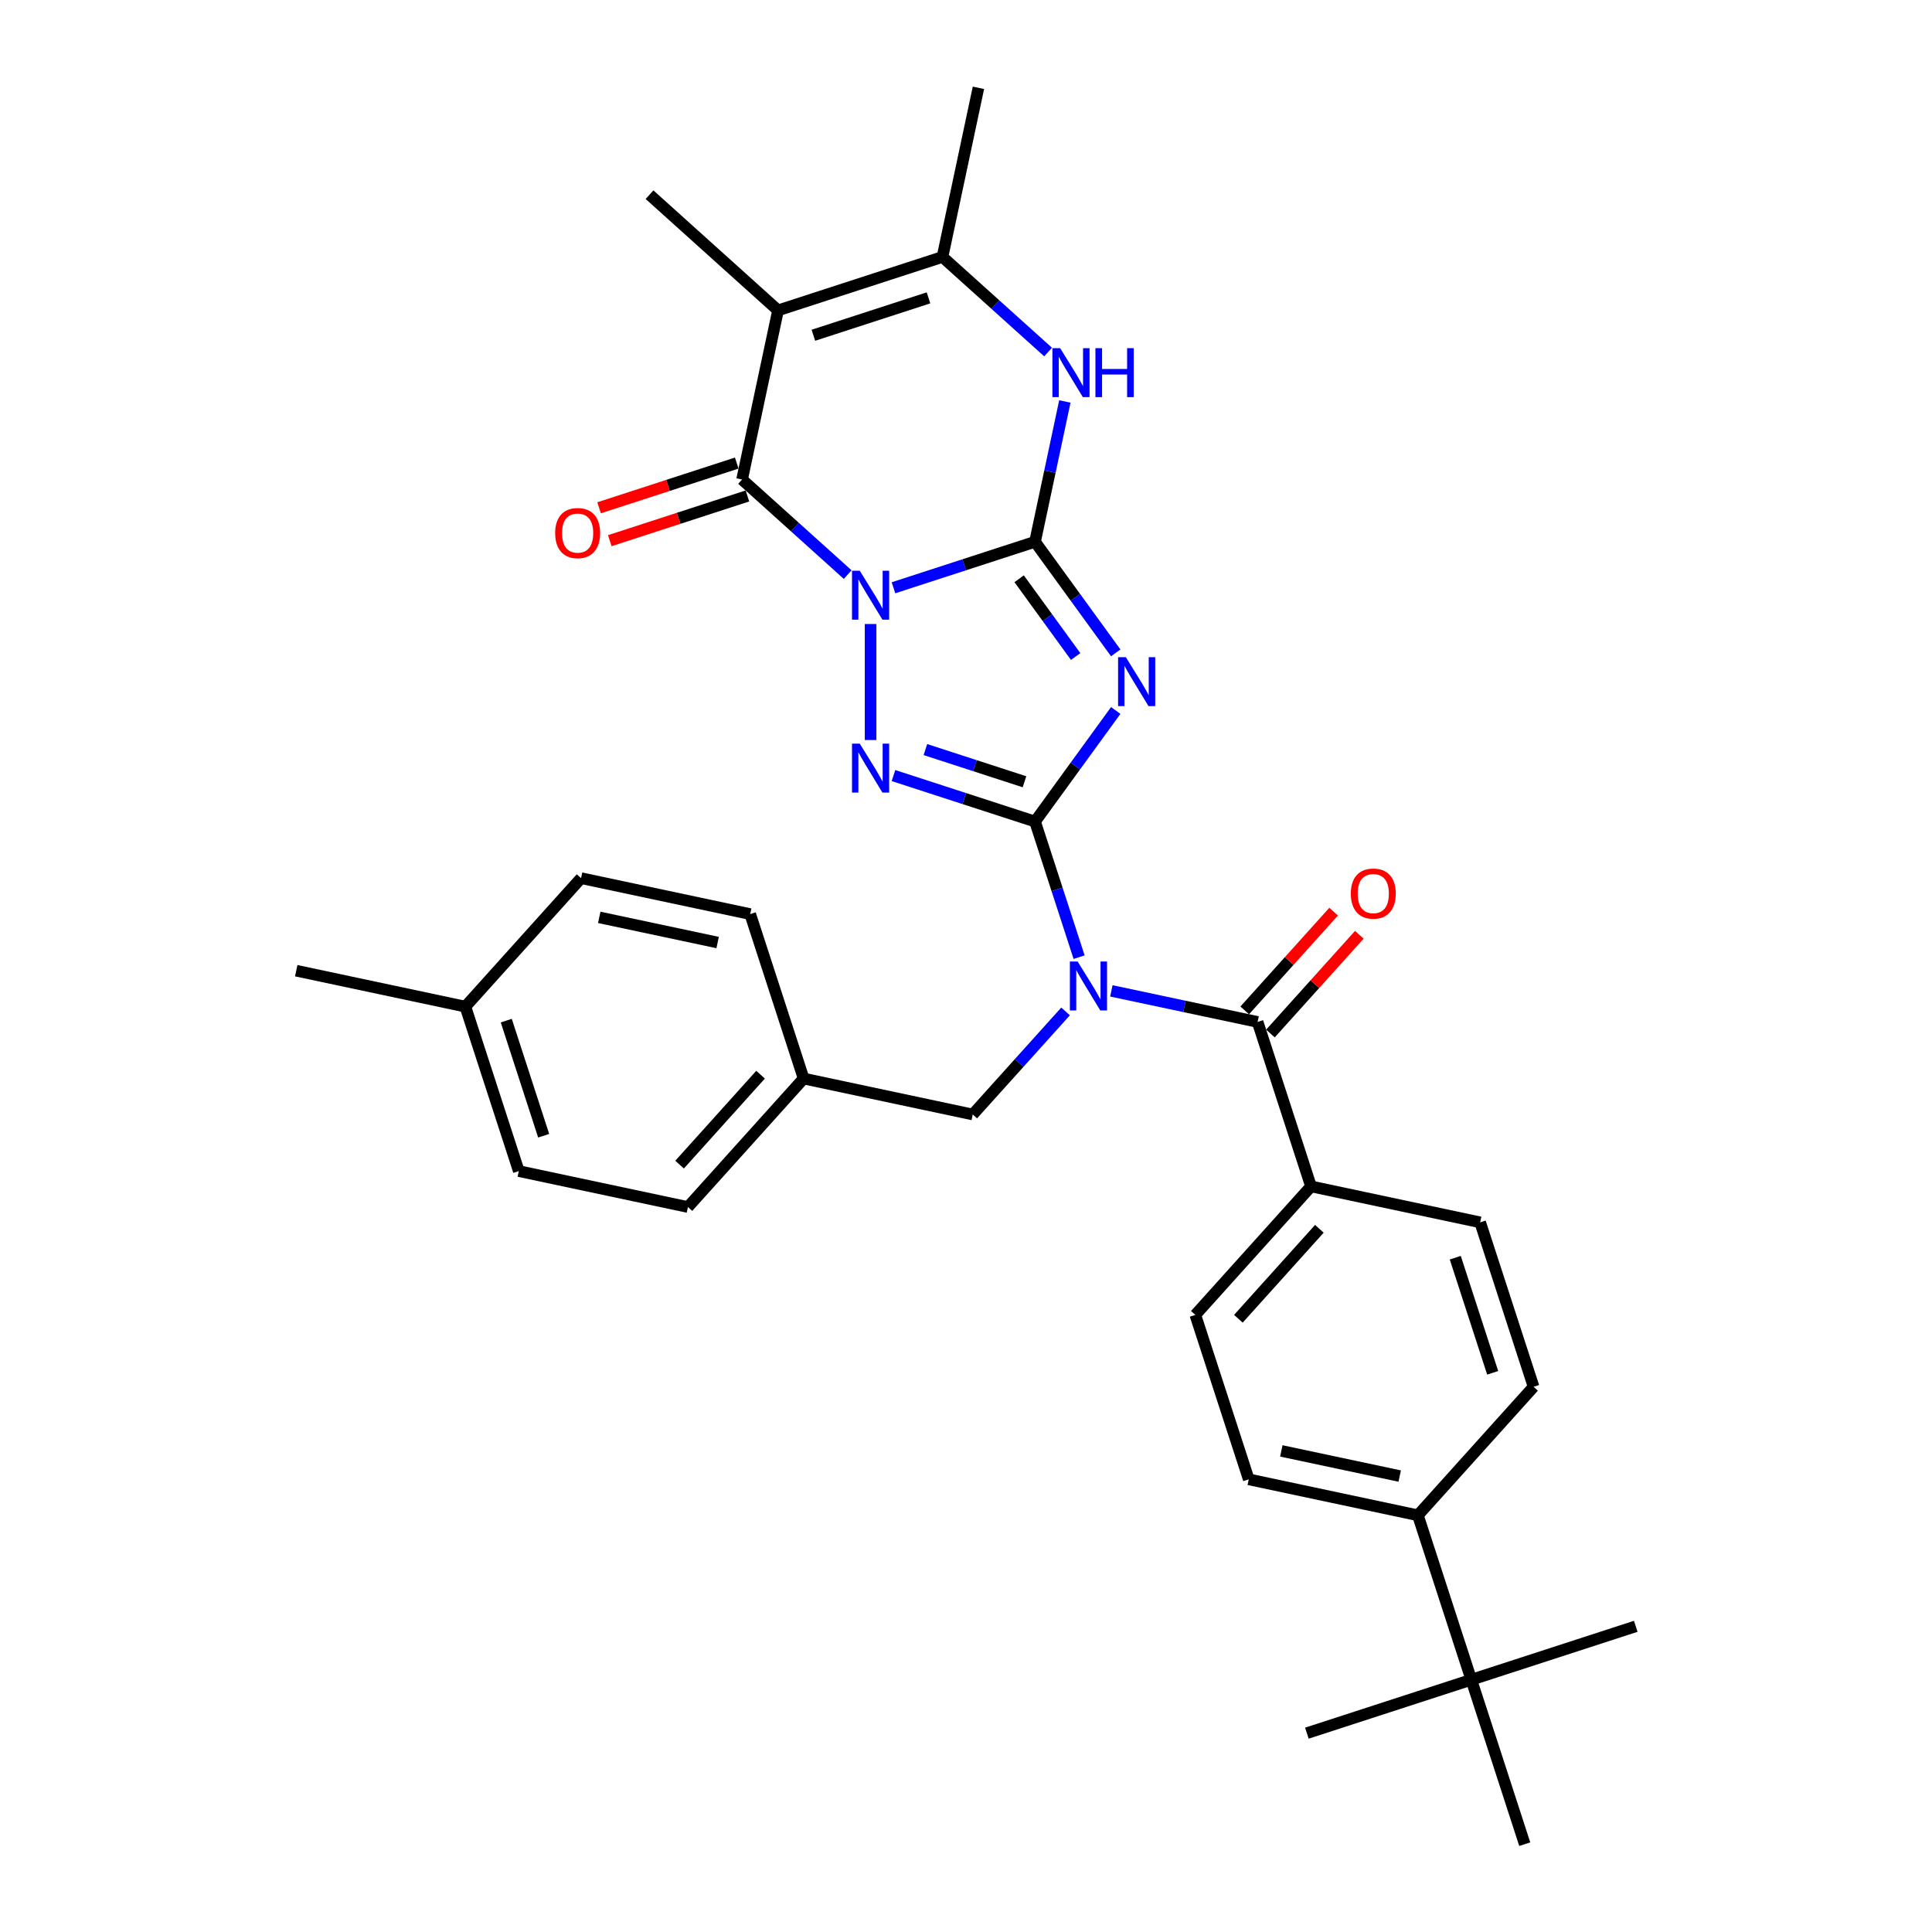 <?xml version='1.0' encoding='iso-8859-1'?>
<svg version='1.1' baseProfile='full'
              xmlns='http://www.w3.org/2000/svg'
                      xmlns:rdkit='http://www.rdkit.org/xml'
                      xmlns:xlink='http://www.w3.org/1999/xlink'
                  xml:space='preserve'
width='1000px' height='1000px' viewBox='0 0 1000 1000'>
<!-- END OF HEADER -->
<rect style='opacity:1.0;fill:#FFFFFF;stroke:none' width='1000' height='1000' x='0' y='0'> </rect>
<path class='bond-0' d='M 462.46,304.23 L 499.094,292.327' style='fill:none;fill-rule:evenodd;stroke:#0000FF;stroke-width:6px;stroke-linecap:butt;stroke-linejoin:miter;stroke-opacity:1' />
<path class='bond-0' d='M 499.094,292.327 L 535.728,280.424' style='fill:none;fill-rule:evenodd;stroke:#000000;stroke-width:6px;stroke-linecap:butt;stroke-linejoin:miter;stroke-opacity:1' />
<path class='bond-3' d='M 450.611,322.99 L 450.611,383.04' style='fill:none;fill-rule:evenodd;stroke:#0000FF;stroke-width:6px;stroke-linecap:butt;stroke-linejoin:miter;stroke-opacity:1' />
<path class='bond-4' d='M 438.761,297.411 L 411.431,272.803' style='fill:none;fill-rule:evenodd;stroke:#0000FF;stroke-width:6px;stroke-linecap:butt;stroke-linejoin:miter;stroke-opacity:1' />
<path class='bond-4' d='M 411.431,272.803 L 384.101,248.195' style='fill:none;fill-rule:evenodd;stroke:#000000;stroke-width:6px;stroke-linecap:butt;stroke-linejoin:miter;stroke-opacity:1' />
<path class='bond-2' d='M 535.728,280.424 L 556.614,309.171' style='fill:none;fill-rule:evenodd;stroke:#000000;stroke-width:6px;stroke-linecap:butt;stroke-linejoin:miter;stroke-opacity:1' />
<path class='bond-2' d='M 556.614,309.171 L 577.501,337.919' style='fill:none;fill-rule:evenodd;stroke:#0000FF;stroke-width:6px;stroke-linecap:butt;stroke-linejoin:miter;stroke-opacity:1' />
<path class='bond-2' d='M 527.513,299.569 L 542.133,319.692' style='fill:none;fill-rule:evenodd;stroke:#000000;stroke-width:6px;stroke-linecap:butt;stroke-linejoin:miter;stroke-opacity:1' />
<path class='bond-2' d='M 542.133,319.692 L 556.754,339.816' style='fill:none;fill-rule:evenodd;stroke:#0000FF;stroke-width:6px;stroke-linecap:butt;stroke-linejoin:miter;stroke-opacity:1' />
<path class='bond-7' d='M 535.728,280.424 L 543.447,244.108' style='fill:none;fill-rule:evenodd;stroke:#000000;stroke-width:6px;stroke-linecap:butt;stroke-linejoin:miter;stroke-opacity:1' />
<path class='bond-7' d='M 543.447,244.108 L 551.166,207.792' style='fill:none;fill-rule:evenodd;stroke:#0000FF;stroke-width:6px;stroke-linecap:butt;stroke-linejoin:miter;stroke-opacity:1' />
<path class='bond-1' d='M 535.728,425.234 L 499.094,413.331' style='fill:none;fill-rule:evenodd;stroke:#000000;stroke-width:6px;stroke-linecap:butt;stroke-linejoin:miter;stroke-opacity:1' />
<path class='bond-1' d='M 499.094,413.331 L 462.46,401.428' style='fill:none;fill-rule:evenodd;stroke:#0000FF;stroke-width:6px;stroke-linecap:butt;stroke-linejoin:miter;stroke-opacity:1' />
<path class='bond-1' d='M 530.269,404.64 L 504.625,396.308' style='fill:none;fill-rule:evenodd;stroke:#000000;stroke-width:6px;stroke-linecap:butt;stroke-linejoin:miter;stroke-opacity:1' />
<path class='bond-1' d='M 504.625,396.308 L 478.982,387.975' style='fill:none;fill-rule:evenodd;stroke:#0000FF;stroke-width:6px;stroke-linecap:butt;stroke-linejoin:miter;stroke-opacity:1' />
<path class='bond-5' d='M 535.728,425.234 L 547.134,460.338' style='fill:none;fill-rule:evenodd;stroke:#000000;stroke-width:6px;stroke-linecap:butt;stroke-linejoin:miter;stroke-opacity:1' />
<path class='bond-5' d='M 547.134,460.338 L 558.54,495.441' style='fill:none;fill-rule:evenodd;stroke:#0000FF;stroke-width:6px;stroke-linecap:butt;stroke-linejoin:miter;stroke-opacity:1' />
<path class='bond-32' d='M 535.728,425.234 L 556.614,396.487' style='fill:none;fill-rule:evenodd;stroke:#000000;stroke-width:6px;stroke-linecap:butt;stroke-linejoin:miter;stroke-opacity:1' />
<path class='bond-32' d='M 556.614,396.487 L 577.501,367.739' style='fill:none;fill-rule:evenodd;stroke:#0000FF;stroke-width:6px;stroke-linecap:butt;stroke-linejoin:miter;stroke-opacity:1' />
<path class='bond-6' d='M 384.101,248.195 L 402.709,160.653' style='fill:none;fill-rule:evenodd;stroke:#000000;stroke-width:6px;stroke-linecap:butt;stroke-linejoin:miter;stroke-opacity:1' />
<path class='bond-12' d='M 381.336,239.683 L 345.713,251.257' style='fill:none;fill-rule:evenodd;stroke:#000000;stroke-width:6px;stroke-linecap:butt;stroke-linejoin:miter;stroke-opacity:1' />
<path class='bond-12' d='M 345.713,251.257 L 310.09,262.832' style='fill:none;fill-rule:evenodd;stroke:#FF0000;stroke-width:6px;stroke-linecap:butt;stroke-linejoin:miter;stroke-opacity:1' />
<path class='bond-12' d='M 386.867,256.706 L 351.244,268.281' style='fill:none;fill-rule:evenodd;stroke:#000000;stroke-width:6px;stroke-linecap:butt;stroke-linejoin:miter;stroke-opacity:1' />
<path class='bond-12' d='M 351.244,268.281 L 315.622,279.855' style='fill:none;fill-rule:evenodd;stroke:#FF0000;stroke-width:6px;stroke-linecap:butt;stroke-linejoin:miter;stroke-opacity:1' />
<path class='bond-9' d='M 575.234,512.87 L 613.08,520.915' style='fill:none;fill-rule:evenodd;stroke:#0000FF;stroke-width:6px;stroke-linecap:butt;stroke-linejoin:miter;stroke-opacity:1' />
<path class='bond-9' d='M 613.08,520.915 L 650.926,528.959' style='fill:none;fill-rule:evenodd;stroke:#000000;stroke-width:6px;stroke-linecap:butt;stroke-linejoin:miter;stroke-opacity:1' />
<path class='bond-10' d='M 551.535,523.512 L 527.517,550.186' style='fill:none;fill-rule:evenodd;stroke:#0000FF;stroke-width:6px;stroke-linecap:butt;stroke-linejoin:miter;stroke-opacity:1' />
<path class='bond-10' d='M 527.517,550.186 L 503.499,576.861' style='fill:none;fill-rule:evenodd;stroke:#000000;stroke-width:6px;stroke-linecap:butt;stroke-linejoin:miter;stroke-opacity:1' />
<path class='bond-8' d='M 402.709,160.653 L 487.826,132.996' style='fill:none;fill-rule:evenodd;stroke:#000000;stroke-width:6px;stroke-linecap:butt;stroke-linejoin:miter;stroke-opacity:1' />
<path class='bond-8' d='M 421.008,173.528 L 480.59,154.168' style='fill:none;fill-rule:evenodd;stroke:#000000;stroke-width:6px;stroke-linecap:butt;stroke-linejoin:miter;stroke-opacity:1' />
<path class='bond-20' d='M 402.709,160.653 L 336.199,100.767' style='fill:none;fill-rule:evenodd;stroke:#000000;stroke-width:6px;stroke-linecap:butt;stroke-linejoin:miter;stroke-opacity:1' />
<path class='bond-33' d='M 542.486,182.213 L 515.156,157.605' style='fill:none;fill-rule:evenodd;stroke:#0000FF;stroke-width:6px;stroke-linecap:butt;stroke-linejoin:miter;stroke-opacity:1' />
<path class='bond-33' d='M 515.156,157.605 L 487.826,132.996' style='fill:none;fill-rule:evenodd;stroke:#000000;stroke-width:6px;stroke-linecap:butt;stroke-linejoin:miter;stroke-opacity:1' />
<path class='bond-22' d='M 487.826,132.996 L 506.434,45.455' style='fill:none;fill-rule:evenodd;stroke:#000000;stroke-width:6px;stroke-linecap:butt;stroke-linejoin:miter;stroke-opacity:1' />
<path class='bond-11' d='M 650.926,528.959 L 678.583,614.076' style='fill:none;fill-rule:evenodd;stroke:#000000;stroke-width:6px;stroke-linecap:butt;stroke-linejoin:miter;stroke-opacity:1' />
<path class='bond-13' d='M 657.577,534.948 L 680.584,509.396' style='fill:none;fill-rule:evenodd;stroke:#000000;stroke-width:6px;stroke-linecap:butt;stroke-linejoin:miter;stroke-opacity:1' />
<path class='bond-13' d='M 680.584,509.396 L 703.591,483.844' style='fill:none;fill-rule:evenodd;stroke:#FF0000;stroke-width:6px;stroke-linecap:butt;stroke-linejoin:miter;stroke-opacity:1' />
<path class='bond-13' d='M 644.275,522.97 L 667.282,497.419' style='fill:none;fill-rule:evenodd;stroke:#000000;stroke-width:6px;stroke-linecap:butt;stroke-linejoin:miter;stroke-opacity:1' />
<path class='bond-13' d='M 667.282,497.419 L 690.289,471.867' style='fill:none;fill-rule:evenodd;stroke:#FF0000;stroke-width:6px;stroke-linecap:butt;stroke-linejoin:miter;stroke-opacity:1' />
<path class='bond-21' d='M 503.499,576.861 L 415.957,558.253' style='fill:none;fill-rule:evenodd;stroke:#000000;stroke-width:6px;stroke-linecap:butt;stroke-linejoin:miter;stroke-opacity:1' />
<path class='bond-16' d='M 678.583,614.076 L 766.124,632.684' style='fill:none;fill-rule:evenodd;stroke:#000000;stroke-width:6px;stroke-linecap:butt;stroke-linejoin:miter;stroke-opacity:1' />
<path class='bond-17' d='M 678.583,614.076 L 618.697,680.586' style='fill:none;fill-rule:evenodd;stroke:#000000;stroke-width:6px;stroke-linecap:butt;stroke-linejoin:miter;stroke-opacity:1' />
<path class='bond-17' d='M 682.902,636.03 L 640.982,682.587' style='fill:none;fill-rule:evenodd;stroke:#000000;stroke-width:6px;stroke-linecap:butt;stroke-linejoin:miter;stroke-opacity:1' />
<path class='bond-14' d='M 761.551,869.428 L 733.895,784.311' style='fill:none;fill-rule:evenodd;stroke:#000000;stroke-width:6px;stroke-linecap:butt;stroke-linejoin:miter;stroke-opacity:1' />
<path class='bond-28' d='M 761.551,869.428 L 846.669,841.772' style='fill:none;fill-rule:evenodd;stroke:#000000;stroke-width:6px;stroke-linecap:butt;stroke-linejoin:miter;stroke-opacity:1' />
<path class='bond-29' d='M 761.551,869.428 L 676.434,897.084' style='fill:none;fill-rule:evenodd;stroke:#000000;stroke-width:6px;stroke-linecap:butt;stroke-linejoin:miter;stroke-opacity:1' />
<path class='bond-30' d='M 761.551,869.428 L 789.208,954.545' style='fill:none;fill-rule:evenodd;stroke:#000000;stroke-width:6px;stroke-linecap:butt;stroke-linejoin:miter;stroke-opacity:1' />
<path class='bond-15' d='M 733.895,784.311 L 646.353,765.703' style='fill:none;fill-rule:evenodd;stroke:#000000;stroke-width:6px;stroke-linecap:butt;stroke-linejoin:miter;stroke-opacity:1' />
<path class='bond-15' d='M 724.485,764.011 L 663.206,750.986' style='fill:none;fill-rule:evenodd;stroke:#000000;stroke-width:6px;stroke-linecap:butt;stroke-linejoin:miter;stroke-opacity:1' />
<path class='bond-35' d='M 733.895,784.311 L 793.781,717.801' style='fill:none;fill-rule:evenodd;stroke:#000000;stroke-width:6px;stroke-linecap:butt;stroke-linejoin:miter;stroke-opacity:1' />
<path class='bond-19' d='M 766.124,632.684 L 793.781,717.801' style='fill:none;fill-rule:evenodd;stroke:#000000;stroke-width:6px;stroke-linecap:butt;stroke-linejoin:miter;stroke-opacity:1' />
<path class='bond-19' d='M 753.249,650.983 L 772.609,710.565' style='fill:none;fill-rule:evenodd;stroke:#000000;stroke-width:6px;stroke-linecap:butt;stroke-linejoin:miter;stroke-opacity:1' />
<path class='bond-18' d='M 618.697,680.586 L 646.353,765.703' style='fill:none;fill-rule:evenodd;stroke:#000000;stroke-width:6px;stroke-linecap:butt;stroke-linejoin:miter;stroke-opacity:1' />
<path class='bond-24' d='M 415.957,558.253 L 388.301,473.136' style='fill:none;fill-rule:evenodd;stroke:#000000;stroke-width:6px;stroke-linecap:butt;stroke-linejoin:miter;stroke-opacity:1' />
<path class='bond-25' d='M 415.957,558.253 L 356.071,624.763' style='fill:none;fill-rule:evenodd;stroke:#000000;stroke-width:6px;stroke-linecap:butt;stroke-linejoin:miter;stroke-opacity:1' />
<path class='bond-25' d='M 393.672,556.253 L 351.752,602.81' style='fill:none;fill-rule:evenodd;stroke:#000000;stroke-width:6px;stroke-linecap:butt;stroke-linejoin:miter;stroke-opacity:1' />
<path class='bond-23' d='M 240.873,521.038 L 268.529,606.156' style='fill:none;fill-rule:evenodd;stroke:#000000;stroke-width:6px;stroke-linecap:butt;stroke-linejoin:miter;stroke-opacity:1' />
<path class='bond-23' d='M 262.045,528.275 L 281.404,587.857' style='fill:none;fill-rule:evenodd;stroke:#000000;stroke-width:6px;stroke-linecap:butt;stroke-linejoin:miter;stroke-opacity:1' />
<path class='bond-31' d='M 240.873,521.038 L 153.331,502.431' style='fill:none;fill-rule:evenodd;stroke:#000000;stroke-width:6px;stroke-linecap:butt;stroke-linejoin:miter;stroke-opacity:1' />
<path class='bond-34' d='M 240.873,521.038 L 300.759,454.529' style='fill:none;fill-rule:evenodd;stroke:#000000;stroke-width:6px;stroke-linecap:butt;stroke-linejoin:miter;stroke-opacity:1' />
<path class='bond-26' d='M 388.301,473.136 L 300.759,454.529' style='fill:none;fill-rule:evenodd;stroke:#000000;stroke-width:6px;stroke-linecap:butt;stroke-linejoin:miter;stroke-opacity:1' />
<path class='bond-26' d='M 371.448,487.853 L 310.169,474.828' style='fill:none;fill-rule:evenodd;stroke:#000000;stroke-width:6px;stroke-linecap:butt;stroke-linejoin:miter;stroke-opacity:1' />
<path class='bond-27' d='M 356.071,624.763 L 268.529,606.156' style='fill:none;fill-rule:evenodd;stroke:#000000;stroke-width:6px;stroke-linecap:butt;stroke-linejoin:miter;stroke-opacity:1' />
<path  class='atom-0' d='M 445.008 295.407
L 453.314 308.832
Q 454.137 310.157, 455.462 312.555
Q 456.786 314.954, 456.858 315.097
L 456.858 295.407
L 460.223 295.407
L 460.223 320.753
L 456.75 320.753
L 447.836 306.075
Q 446.798 304.357, 445.688 302.388
Q 444.614 300.419, 444.292 299.811
L 444.292 320.753
L 440.999 320.753
L 440.999 295.407
L 445.008 295.407
' fill='#0000FF'/>
<path  class='atom-3' d='M 582.731 340.156
L 591.036 353.581
Q 591.86 354.905, 593.184 357.304
Q 594.509 359.702, 594.58 359.846
L 594.58 340.156
L 597.946 340.156
L 597.946 365.502
L 594.473 365.502
L 585.559 350.824
Q 584.521 349.106, 583.411 347.137
Q 582.337 345.168, 582.015 344.559
L 582.015 365.502
L 578.721 365.502
L 578.721 340.156
L 582.731 340.156
' fill='#0000FF'/>
<path  class='atom-4' d='M 445.008 384.905
L 453.314 398.33
Q 454.137 399.654, 455.462 402.053
Q 456.786 404.451, 456.858 404.594
L 456.858 384.905
L 460.223 384.905
L 460.223 410.251
L 456.75 410.251
L 447.836 395.573
Q 446.798 393.855, 445.688 391.886
Q 444.614 389.917, 444.292 389.308
L 444.292 410.251
L 440.999 410.251
L 440.999 384.905
L 445.008 384.905
' fill='#0000FF'/>
<path  class='atom-6' d='M 557.782 497.679
L 566.087 511.103
Q 566.911 512.428, 568.235 514.826
Q 569.56 517.225, 569.631 517.368
L 569.631 497.679
L 572.996 497.679
L 572.996 523.024
L 569.524 523.024
L 560.61 508.347
Q 559.572 506.628, 558.462 504.659
Q 557.388 502.69, 557.066 502.082
L 557.066 523.024
L 553.772 523.024
L 553.772 497.679
L 557.782 497.679
' fill='#0000FF'/>
<path  class='atom-8' d='M 548.733 180.209
L 557.039 193.634
Q 557.862 194.958, 559.186 197.357
Q 560.511 199.755, 560.583 199.899
L 560.583 180.209
L 563.948 180.209
L 563.948 205.555
L 560.475 205.555
L 551.561 190.877
Q 550.523 189.159, 549.413 187.19
Q 548.339 185.221, 548.017 184.612
L 548.017 205.555
L 544.724 205.555
L 544.724 180.209
L 548.733 180.209
' fill='#0000FF'/>
<path  class='atom-8' d='M 566.991 180.209
L 570.427 180.209
L 570.427 190.985
L 583.387 190.985
L 583.387 180.209
L 586.823 180.209
L 586.823 205.555
L 583.387 205.555
L 583.387 193.849
L 570.427 193.849
L 570.427 205.555
L 566.991 205.555
L 566.991 180.209
' fill='#0000FF'/>
<path  class='atom-13' d='M 287.349 275.922
Q 287.349 269.837, 290.356 266.436
Q 293.363 263.035, 298.984 263.035
Q 304.604 263.035, 307.611 266.436
Q 310.619 269.837, 310.619 275.922
Q 310.619 282.08, 307.576 285.588
Q 304.533 289.061, 298.984 289.061
Q 293.399 289.061, 290.356 285.588
Q 287.349 282.116, 287.349 275.922
M 298.984 286.197
Q 302.85 286.197, 304.926 283.619
Q 307.039 281.006, 307.039 275.922
Q 307.039 270.946, 304.926 268.44
Q 302.85 265.899, 298.984 265.899
Q 295.118 265.899, 293.005 268.405
Q 290.929 270.911, 290.929 275.922
Q 290.929 281.042, 293.005 283.619
Q 295.118 286.197, 298.984 286.197
' fill='#FF0000'/>
<path  class='atom-14' d='M 699.177 462.521
Q 699.177 456.435, 702.184 453.034
Q 705.191 449.633, 710.812 449.633
Q 716.432 449.633, 719.439 453.034
Q 722.447 456.435, 722.447 462.521
Q 722.447 468.678, 719.404 472.187
Q 716.361 475.659, 710.812 475.659
Q 705.227 475.659, 702.184 472.187
Q 699.177 468.714, 699.177 462.521
M 710.812 472.795
Q 714.678 472.795, 716.755 470.218
Q 718.867 467.604, 718.867 462.521
Q 718.867 457.545, 716.755 455.039
Q 714.678 452.497, 710.812 452.497
Q 706.946 452.497, 704.833 455.003
Q 702.757 457.509, 702.757 462.521
Q 702.757 467.64, 704.833 470.218
Q 706.946 472.795, 710.812 472.795
' fill='#FF0000'/>
</svg>
